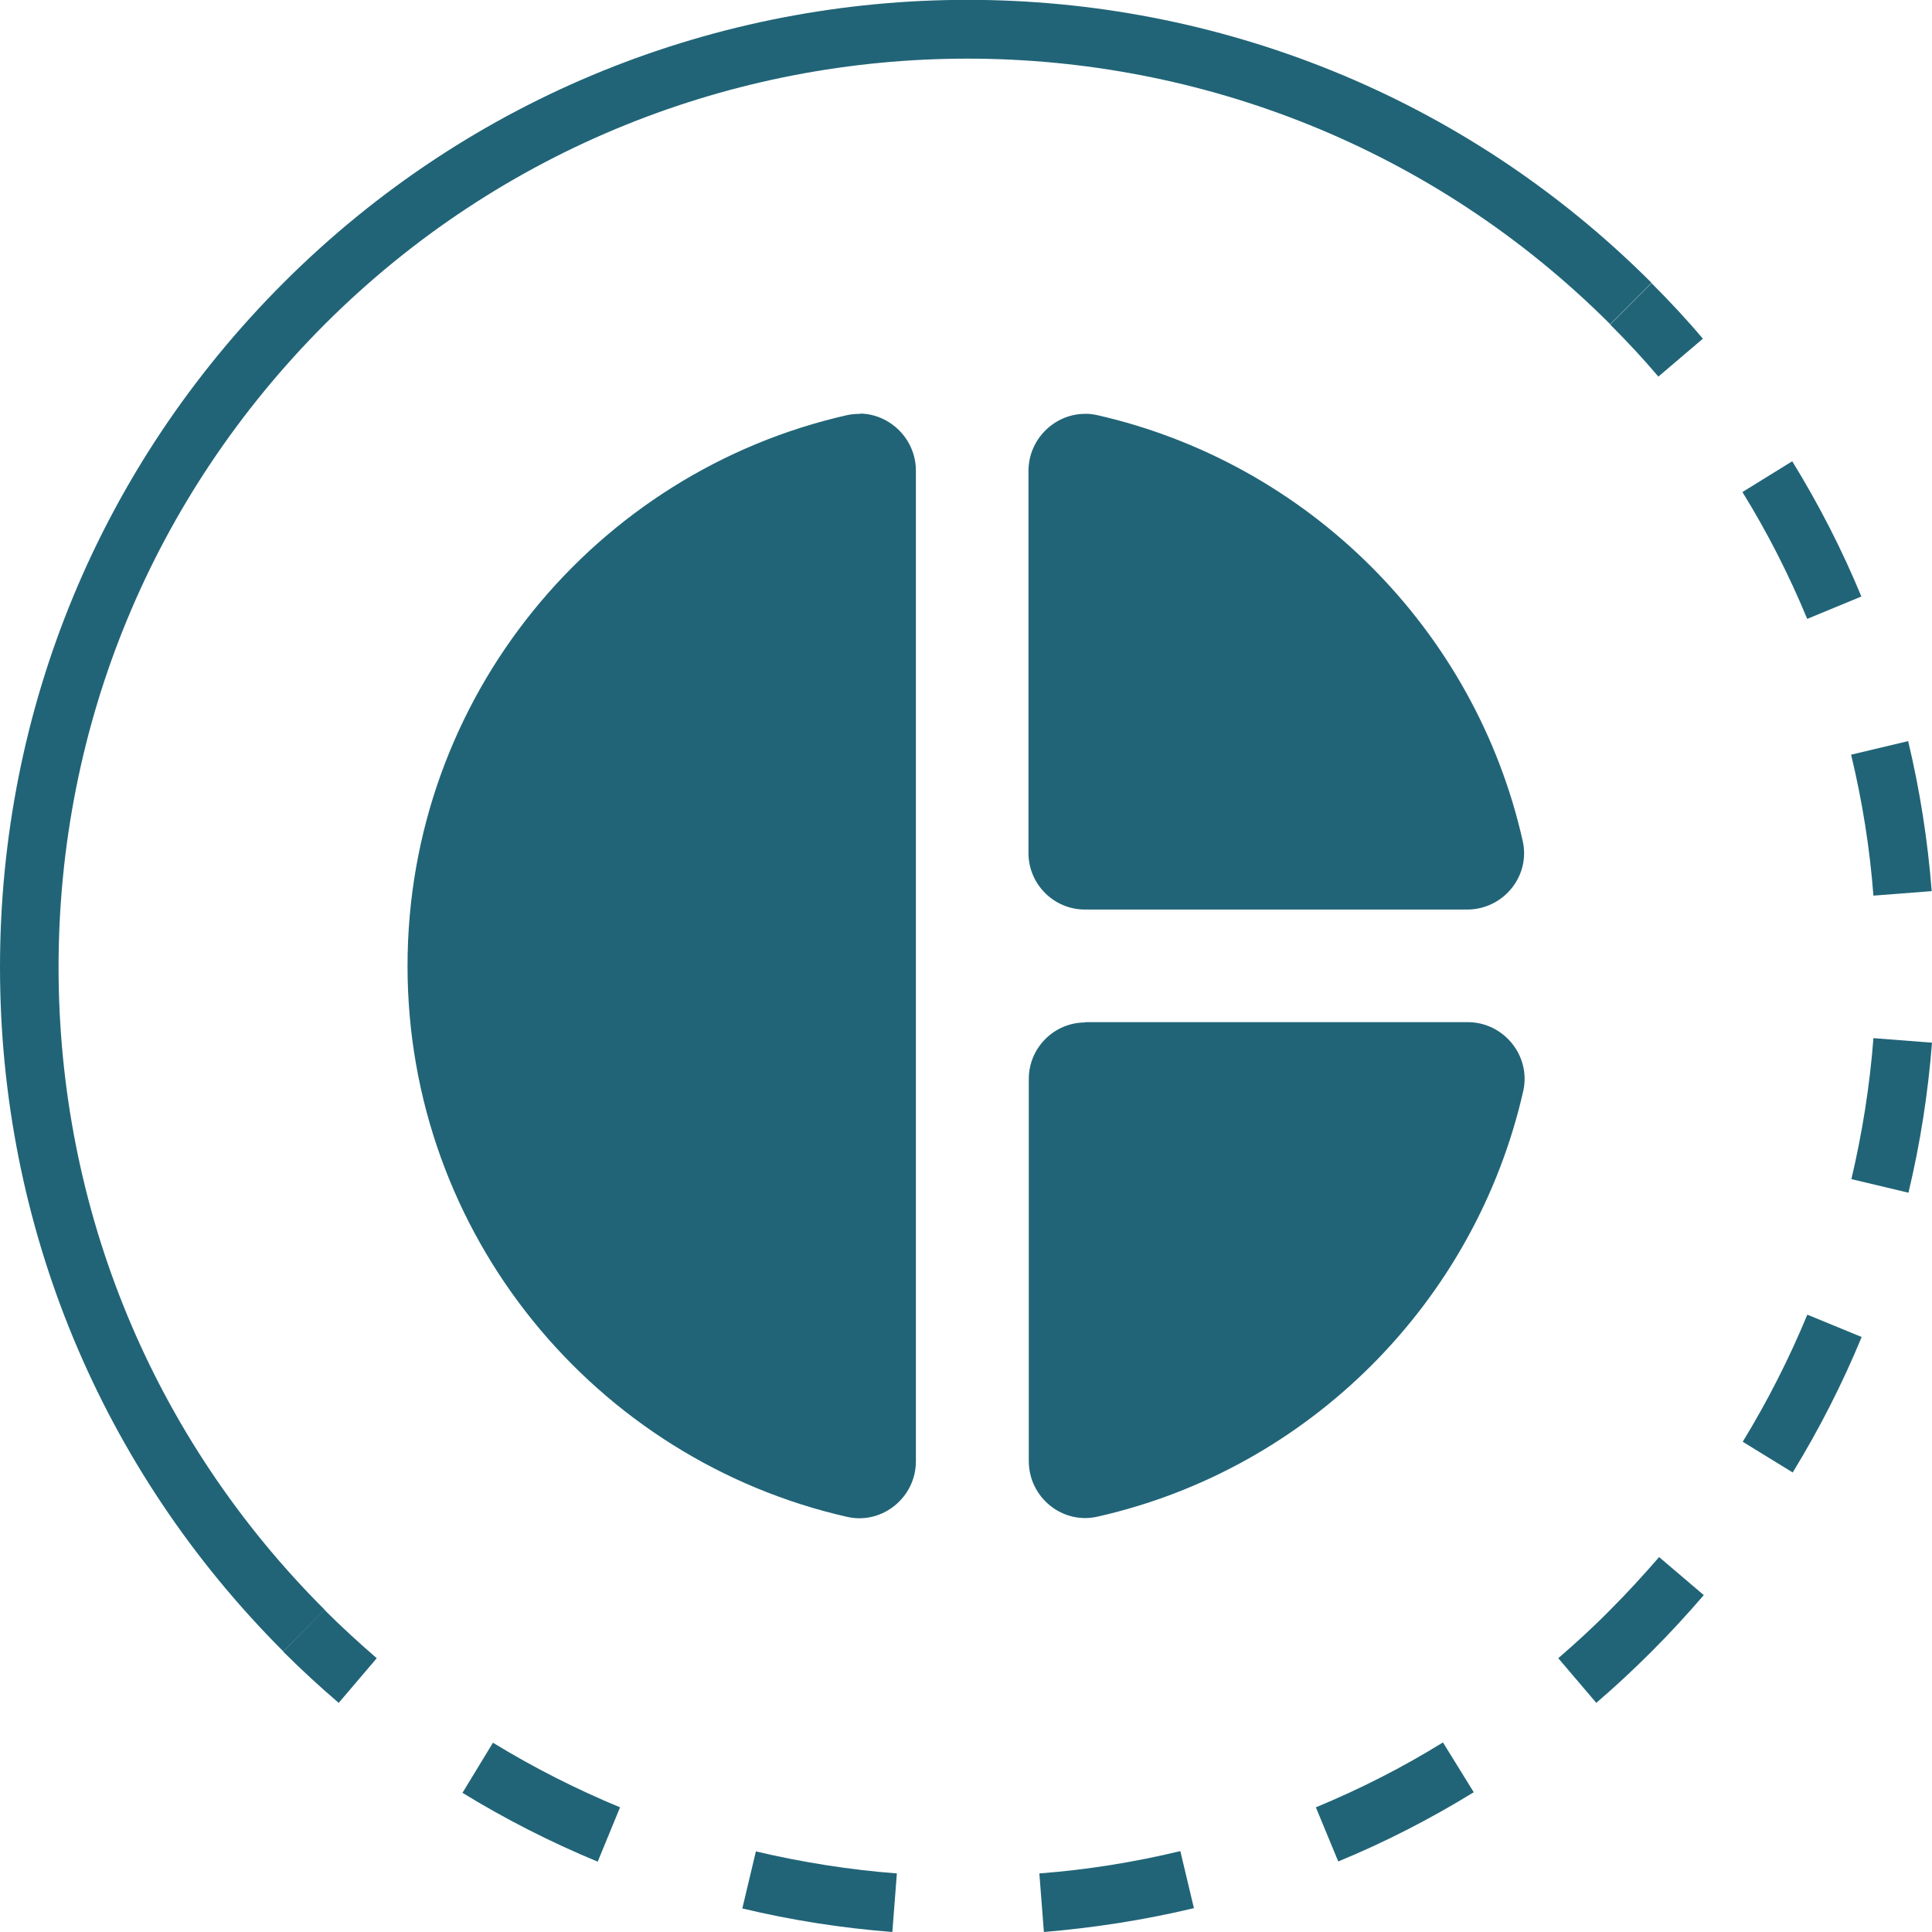 <?xml version="1.0" encoding="UTF-8"?>
<svg xmlns="http://www.w3.org/2000/svg" id="uuid-7a1c2542-fc86-4baa-974e-c5ac56b5710a" width="64" height="64" viewBox="0 0 64 64">
  <path d="M9.39,54.71C3.33,48.65,0,40.6,0,32.04S3.33,15.43,9.39,9.37c12.5-12.5,32.83-12.5,45.32,0l-1.37,1.37c-11.74-11.73-30.84-11.73-42.58,0C5.07,16.44,1.94,24,1.94,32.04s3.13,15.61,8.82,21.29l-1.37,1.37h0Z" style="fill:#216477;"></path>
  <path d="M54.94,12.48c-.5-.59-1.04-1.17-1.6-1.73l1.37-1.37c.59.59,1.17,1.21,1.7,1.84l-1.48,1.26h0Z" style="fill:#216477;"></path>
  <path d="M29.56,64c-1.67-.13-3.34-.39-4.97-.78l.45-1.89c1.53.36,3.1.61,4.67.73l-.15,1.94ZM34.58,64l-.15-1.94c1.57-.12,3.14-.37,4.67-.74l.45,1.89c-1.63.39-3.3.65-4.97.79ZM19.8,61.67c-1.55-.64-3.06-1.41-4.48-2.28l1.01-1.66c1.34.82,2.76,1.54,4.21,2.14l-.74,1.8ZM44.33,61.66l-.74-1.79c1.45-.6,2.87-1.32,4.21-2.15l1.02,1.65c-1.43.88-2.93,1.65-4.48,2.29h0ZM52.88,56.41l-1.26-1.48c.59-.51,1.17-1.04,1.72-1.6.56-.56,1.1-1.15,1.62-1.75l1.48,1.26c-.55.64-1.13,1.27-1.72,1.86s-1.2,1.16-1.83,1.7h0ZM59.39,48.78l-1.66-1.02c.82-1.34,1.54-2.76,2.14-4.21l1.8.74c-.64,1.55-1.41,3.06-2.28,4.48h0ZM63.22,39.51l-1.89-.45c.36-1.53.61-3.1.73-4.67l1.94.15c-.13,1.67-.39,3.34-.78,4.97ZM62.06,29.67c-.12-1.57-.37-3.14-.74-4.67l1.89-.45c.39,1.63.65,3.3.78,4.97l-1.94.15h.01ZM59.87,20.51c-.6-1.45-1.32-2.87-2.15-4.21l1.65-1.02c.88,1.43,1.65,2.93,2.29,4.48l-1.79.74h0Z" style="fill:#216477;"></path>
  <path d="M11.22,56.41c-.63-.54-1.25-1.11-1.84-1.7l1.37-1.38c.56.56,1.14,1.09,1.73,1.6l-1.26,1.48Z" style="fill:#216477;"></path>
  <path d="M28.5,13.71c-.14,0-.29.01-.43.04-8.34,1.88-14.57,9.34-14.57,18.25s6.23,16.36,14.57,18.25c1.16.26,2.27-.65,2.27-1.84V15.59c0-1.04-.85-1.87-1.84-1.89ZM35.92,13.71c-.99.01-1.85.84-1.85,1.89v12.66c0,1.03.84,1.87,1.87,1.87h12.66c1.2,0,2.11-1.11,1.84-2.28-1.58-7-7.1-12.51-14.1-14.1-.15-.03-.29-.05-.43-.04ZM35.95,33.87c-1.03,0-1.87.84-1.87,1.87v12.66c0,1.2,1.11,2.11,2.28,1.84,7-1.58,12.51-7.1,14.1-14.1.26-1.17-.65-2.28-1.84-2.28h-12.66Z" style="fill:#216477;"></path>
</svg>
